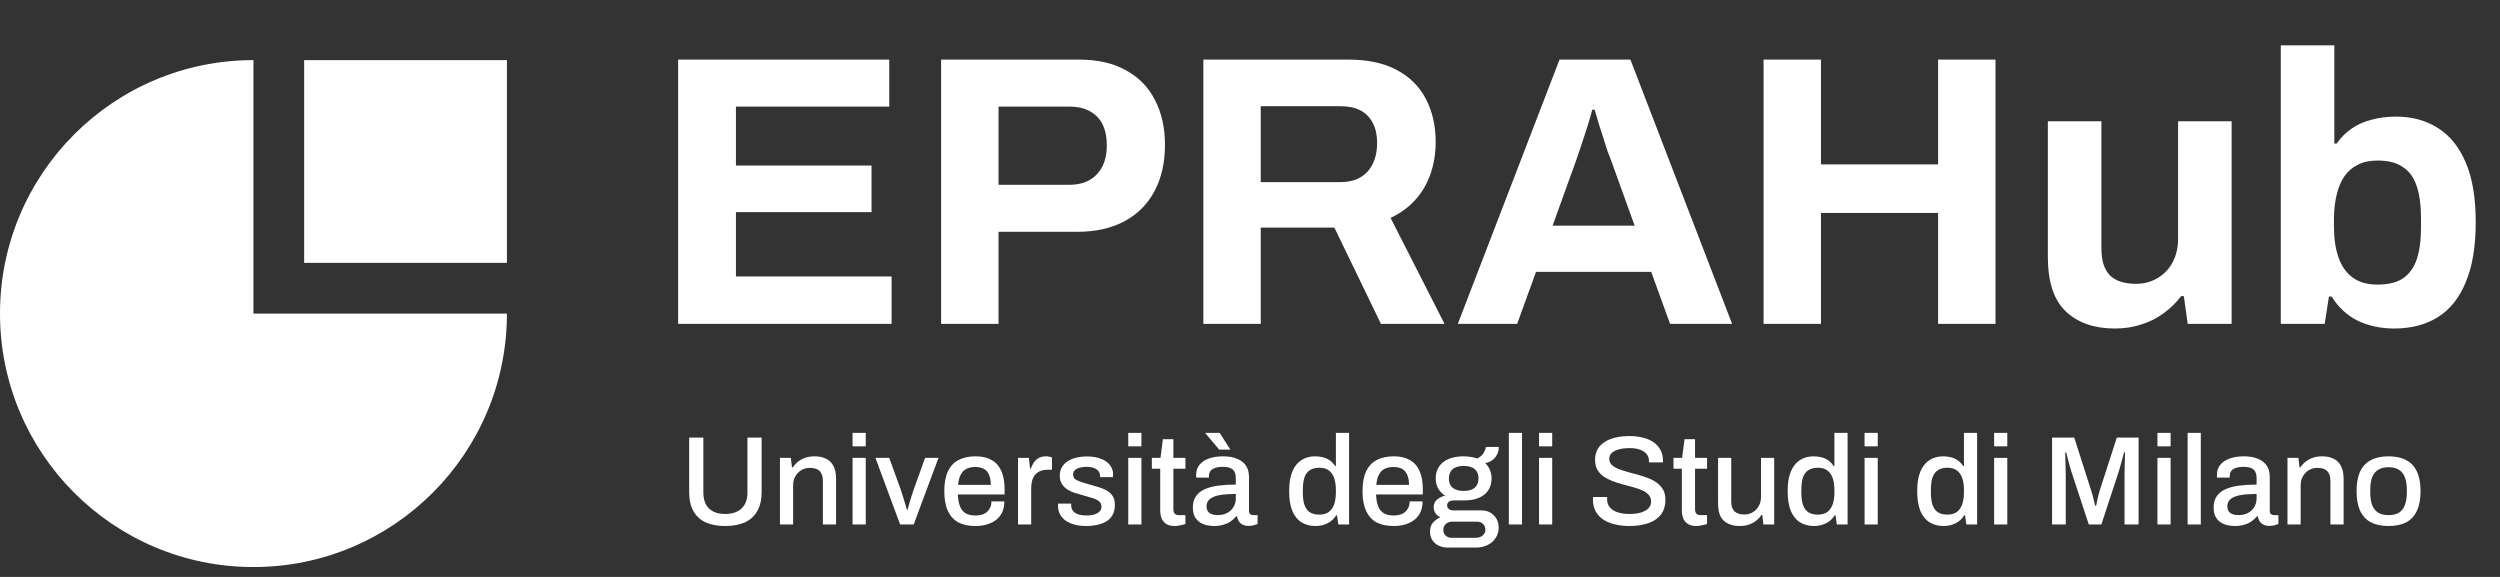 <svg width="247" height="57" viewBox="0 0 247 57" fill="none" xmlns="http://www.w3.org/2000/svg">
<rect x="0" y="0" width="247" height="57" fill="#333333" stroke="none"/>
<path d="M67 32V5.888H87.859V10.532H72.71V16.356H86.108V20.962H72.71V27.318H88.088V32H67ZM92.983 32V5.888H106.572C108.45 5.888 110.011 6.243 111.254 6.954C112.523 7.639 113.474 8.616 114.109 9.885C114.768 11.128 115.098 12.613 115.098 14.338C115.098 16.064 114.756 17.574 114.071 18.868C113.411 20.137 112.434 21.126 111.14 21.837C109.846 22.547 108.26 22.903 106.382 22.903H98.655V32H92.983ZM98.655 18.259H105.62C106.813 18.259 107.727 17.916 108.361 17.231C109.021 16.546 109.351 15.595 109.351 14.377C109.351 13.539 109.211 12.841 108.932 12.283C108.653 11.725 108.234 11.293 107.676 10.989C107.143 10.684 106.458 10.532 105.62 10.532H98.655V18.259ZM118.892 32V5.888H133.204C135.133 5.888 136.731 6.231 138 6.916C139.294 7.601 140.258 8.565 140.893 9.809C141.527 11.027 141.844 12.435 141.844 14.034C141.844 15.734 141.464 17.244 140.703 18.564C139.941 19.858 138.837 20.847 137.391 21.532L142.72 32H136.439L131.834 22.484H124.563V32H118.892ZM124.563 17.992H132.443C133.585 17.992 134.473 17.65 135.107 16.965C135.742 16.254 136.059 15.303 136.059 14.11C136.059 13.349 135.919 12.702 135.64 12.169C135.361 11.611 134.955 11.192 134.422 10.913C133.889 10.633 133.229 10.494 132.443 10.494H124.563V17.992ZM144.032 32L154.081 5.888H161.085L171.133 32H165.005L163.14 26.861H151.759L149.894 32H144.032ZM153.396 22.294H161.503L159.181 15.861C159.08 15.582 158.953 15.252 158.801 14.871C158.674 14.465 158.534 14.021 158.382 13.539C158.23 13.057 158.077 12.588 157.925 12.131C157.798 11.649 157.671 11.217 157.545 10.836H157.316C157.189 11.319 157.024 11.89 156.821 12.549C156.618 13.184 156.415 13.806 156.212 14.415C156.009 14.998 155.844 15.48 155.718 15.861L153.396 22.294ZM174.241 32V5.888H179.912V16.242H191.484V5.888H197.155V32H191.484V21.038H179.912V32H174.241ZM208.951 32.457C206.921 32.457 205.31 31.898 204.117 30.782C202.924 29.665 202.328 27.864 202.328 25.377V11.978H207.619V24.501C207.619 25.161 207.695 25.72 207.847 26.176C208 26.608 208.215 26.963 208.494 27.242C208.799 27.521 209.167 27.724 209.598 27.851C210.03 27.978 210.512 28.041 211.045 28.041C211.831 28.041 212.542 27.851 213.176 27.47C213.811 27.09 214.306 26.57 214.661 25.91C215.016 25.225 215.194 24.463 215.194 23.626V11.978H220.485V32H216.145L215.765 29.259H215.498C215.016 29.894 214.445 30.452 213.785 30.934C213.151 31.416 212.428 31.784 211.616 32.038C210.804 32.317 209.916 32.457 208.951 32.457ZM236.532 32.457C235.238 32.457 234.045 32.203 232.954 31.695C231.888 31.163 231.025 30.363 230.365 29.297H230.099L229.68 32H225.341V4.48H230.632V14.186H230.86C231.266 13.602 231.761 13.108 232.345 12.702C232.928 12.296 233.588 12.004 234.324 11.826C235.06 11.623 235.859 11.522 236.722 11.522C238.295 11.522 239.666 11.89 240.833 12.626C242.026 13.361 242.952 14.503 243.612 16.051C244.271 17.574 244.601 19.54 244.601 21.951C244.601 24.362 244.271 26.341 243.612 27.889C242.977 29.437 242.051 30.592 240.833 31.353C239.64 32.089 238.207 32.457 236.532 32.457ZM234.895 28.117C235.961 28.117 236.798 27.915 237.407 27.509C238.042 27.077 238.498 26.443 238.778 25.605C239.057 24.768 239.196 23.715 239.196 22.446V21.57C239.196 20.302 239.057 19.249 238.778 18.411C238.498 17.548 238.042 16.914 237.407 16.508C236.798 16.077 235.961 15.861 234.895 15.861C234.134 15.861 233.487 16 232.954 16.28C232.421 16.533 231.977 16.914 231.622 17.422C231.292 17.904 231.038 18.513 230.86 19.249C230.683 19.985 230.594 20.797 230.594 21.685V22.37C230.594 23.562 230.746 24.59 231.051 25.453C231.355 26.316 231.825 26.976 232.459 27.432C233.093 27.889 233.905 28.117 234.895 28.117Z" fill="white"/>
<path d="M71.644 51.97C70.909 51.97 70.275 51.853 69.741 51.62C69.207 51.377 68.798 51.006 68.514 50.505C68.231 50.005 68.089 49.37 68.089 48.603V43.233H69.491V48.64C69.491 49.35 69.678 49.884 70.054 50.243C70.43 50.601 70.96 50.781 71.644 50.781C72.337 50.781 72.875 50.601 73.259 50.243C73.651 49.884 73.847 49.35 73.847 48.64V43.233H75.249V48.603C75.249 49.37 75.103 50.005 74.811 50.505C74.527 51.006 74.114 51.377 73.572 51.62C73.037 51.853 72.395 51.97 71.644 51.97ZM77.058 51.82V45.235H78.135L78.248 46.174H78.335C78.494 45.932 78.681 45.732 78.898 45.573C79.115 45.415 79.353 45.294 79.612 45.21C79.879 45.127 80.171 45.085 80.488 45.085C80.906 45.085 81.273 45.16 81.59 45.31C81.907 45.452 82.153 45.686 82.329 46.011C82.512 46.337 82.604 46.775 82.604 47.326V51.82H81.302V47.526C81.302 47.276 81.269 47.067 81.202 46.9C81.143 46.733 81.056 46.6 80.939 46.5C80.822 46.4 80.684 46.329 80.526 46.287C80.367 46.245 80.192 46.224 80 46.224C79.7 46.224 79.424 46.299 79.174 46.45C78.932 46.592 78.736 46.792 78.586 47.05C78.435 47.309 78.36 47.614 78.36 47.964V51.82H77.058ZM84.234 44.096V42.769H85.536V44.096H84.234ZM84.234 51.82V45.235H85.536V51.82H84.234ZM88.932 51.82L86.491 45.235H87.856L88.995 48.377C89.045 48.528 89.107 48.724 89.182 48.966C89.257 49.199 89.333 49.441 89.408 49.692C89.483 49.942 89.55 50.167 89.608 50.368H89.671C89.721 50.176 89.779 49.959 89.846 49.717C89.921 49.466 89.996 49.22 90.071 48.978C90.146 48.736 90.213 48.536 90.271 48.377L91.398 45.235H92.725L90.271 51.82H88.932ZM96.376 51.97C95.7 51.97 95.133 51.849 94.674 51.607C94.223 51.357 93.881 50.977 93.647 50.468C93.413 49.959 93.297 49.312 93.297 48.528C93.297 47.735 93.413 47.088 93.647 46.587C93.881 46.078 94.227 45.703 94.686 45.461C95.145 45.21 95.717 45.085 96.401 45.085C97.027 45.085 97.549 45.206 97.966 45.448C98.391 45.682 98.713 46.041 98.93 46.525C99.147 47.009 99.255 47.618 99.255 48.352V48.853H94.636C94.653 49.32 94.724 49.713 94.849 50.03C94.974 50.339 95.162 50.568 95.412 50.718C95.671 50.86 95.996 50.931 96.389 50.931C96.631 50.931 96.848 50.902 97.04 50.843C97.231 50.777 97.394 50.685 97.528 50.568C97.661 50.443 97.766 50.297 97.841 50.13C97.916 49.955 97.953 49.758 97.953 49.541H99.23C99.23 49.934 99.163 50.28 99.03 50.581C98.896 50.881 98.7 51.136 98.442 51.344C98.191 51.544 97.891 51.699 97.54 51.807C97.19 51.916 96.802 51.97 96.376 51.97ZM94.661 47.902H97.891C97.891 47.576 97.853 47.305 97.778 47.088C97.711 46.863 97.611 46.679 97.478 46.537C97.344 46.395 97.186 46.295 97.002 46.237C96.818 46.17 96.61 46.137 96.376 46.137C96.026 46.137 95.725 46.199 95.475 46.324C95.233 46.45 95.045 46.646 94.912 46.913C94.778 47.172 94.695 47.501 94.661 47.902ZM100.579 51.82V45.235H101.655L101.768 46.299H101.843C101.918 46.091 102.014 45.895 102.131 45.711C102.256 45.527 102.415 45.377 102.606 45.26C102.807 45.144 103.049 45.085 103.333 45.085C103.466 45.085 103.583 45.098 103.683 45.123C103.792 45.148 103.875 45.169 103.933 45.185V46.412H103.495C103.228 46.412 102.99 46.454 102.782 46.537C102.581 46.621 102.41 46.746 102.269 46.913C102.135 47.071 102.035 47.267 101.968 47.501C101.91 47.735 101.88 47.998 101.88 48.29V51.82H100.579ZM107.335 51.97C106.876 51.97 106.471 51.92 106.12 51.82C105.77 51.72 105.478 51.582 105.244 51.407C105.01 51.231 104.831 51.023 104.706 50.781C104.589 50.531 104.531 50.255 104.531 49.955C104.531 49.913 104.531 49.875 104.531 49.842C104.539 49.809 104.543 49.779 104.543 49.754H105.832C105.832 49.779 105.832 49.804 105.832 49.83C105.832 49.846 105.832 49.867 105.832 49.892C105.832 50.151 105.903 50.359 106.045 50.518C106.187 50.668 106.375 50.777 106.609 50.843C106.851 50.902 107.113 50.931 107.397 50.931C107.648 50.931 107.877 50.902 108.086 50.843C108.303 50.777 108.478 50.681 108.611 50.556C108.753 50.43 108.824 50.272 108.824 50.08C108.824 49.83 108.737 49.638 108.561 49.504C108.386 49.37 108.157 49.266 107.873 49.191C107.589 49.108 107.293 49.02 106.984 48.928C106.709 48.853 106.433 48.774 106.158 48.69C105.891 48.599 105.649 48.482 105.432 48.34C105.215 48.198 105.04 48.019 104.906 47.801C104.773 47.585 104.706 47.313 104.706 46.988C104.706 46.679 104.773 46.408 104.906 46.174C105.04 45.941 105.223 45.744 105.457 45.586C105.699 45.427 105.983 45.306 106.308 45.223C106.642 45.139 107.005 45.098 107.397 45.098C107.806 45.098 108.169 45.144 108.486 45.235C108.803 45.319 109.07 45.44 109.287 45.598C109.513 45.757 109.684 45.949 109.801 46.174C109.917 46.391 109.976 46.625 109.976 46.875C109.976 46.925 109.972 46.98 109.963 47.038C109.963 47.088 109.963 47.121 109.963 47.138H108.687V47.025C108.687 46.858 108.641 46.708 108.549 46.575C108.457 46.441 108.311 46.333 108.111 46.249C107.919 46.166 107.66 46.124 107.335 46.124C107.118 46.124 106.926 46.145 106.759 46.187C106.592 46.22 106.454 46.27 106.346 46.337C106.237 46.404 106.154 46.483 106.095 46.575C106.045 46.667 106.02 46.771 106.02 46.888C106.02 47.08 106.087 47.23 106.22 47.338C106.362 47.438 106.546 47.526 106.771 47.601C106.997 47.668 107.239 47.743 107.497 47.827C107.798 47.91 108.102 47.998 108.411 48.09C108.72 48.173 109.004 48.281 109.262 48.415C109.529 48.548 109.742 48.732 109.901 48.966C110.068 49.199 110.151 49.512 110.151 49.905C110.151 50.263 110.08 50.576 109.938 50.843C109.796 51.111 109.596 51.327 109.337 51.494C109.087 51.653 108.791 51.77 108.449 51.845C108.107 51.928 107.735 51.97 107.335 51.97ZM111.471 44.096V42.769H112.773V44.096H111.471ZM111.471 51.82V45.235H112.773V51.82H111.471ZM116.093 51.97C115.718 51.97 115.422 51.899 115.205 51.757C114.996 51.607 114.846 51.419 114.754 51.194C114.671 50.96 114.629 50.714 114.629 50.455V46.312H113.803V45.235H114.654L114.892 43.395H115.931V45.235H117.12V46.312H115.931V50.305C115.931 50.497 115.972 50.643 116.056 50.743C116.139 50.843 116.277 50.894 116.469 50.894H117.12V51.77C117.036 51.803 116.932 51.832 116.807 51.857C116.69 51.891 116.569 51.916 116.444 51.932C116.319 51.958 116.202 51.97 116.093 51.97ZM119.933 51.97C119.724 51.97 119.499 51.945 119.257 51.895C119.015 51.845 118.785 51.753 118.568 51.62C118.359 51.486 118.188 51.302 118.055 51.069C117.921 50.827 117.855 50.514 117.855 50.13C117.855 49.679 117.959 49.308 118.167 49.016C118.376 48.724 118.668 48.494 119.044 48.327C119.419 48.16 119.866 48.044 120.383 47.977C120.909 47.91 121.481 47.877 122.098 47.877V47.226C122.098 47.009 122.061 46.817 121.985 46.65C121.919 46.483 121.789 46.354 121.597 46.262C121.414 46.17 121.147 46.124 120.796 46.124C120.446 46.124 120.17 46.17 119.97 46.262C119.778 46.345 119.64 46.454 119.557 46.587C119.482 46.712 119.444 46.85 119.444 47V47.188H118.193C118.184 47.146 118.18 47.105 118.18 47.063C118.18 47.021 118.18 46.971 118.18 46.913C118.18 46.52 118.288 46.191 118.505 45.924C118.731 45.648 119.044 45.44 119.444 45.298C119.845 45.156 120.308 45.085 120.834 45.085C121.401 45.085 121.873 45.169 122.248 45.336C122.632 45.494 122.92 45.724 123.112 46.024C123.304 46.324 123.4 46.687 123.4 47.113V50.455C123.4 50.614 123.438 50.727 123.513 50.793C123.596 50.86 123.692 50.894 123.801 50.894H124.251V51.77C124.151 51.812 124.026 51.853 123.876 51.895C123.725 51.937 123.55 51.958 123.35 51.958C123.125 51.958 122.933 51.916 122.774 51.832C122.624 51.757 122.499 51.649 122.399 51.507C122.307 51.357 122.244 51.19 122.211 51.006H122.136C121.985 51.198 121.802 51.369 121.585 51.519C121.376 51.661 121.134 51.77 120.859 51.845C120.583 51.928 120.275 51.97 119.933 51.97ZM120.296 50.894C120.554 50.894 120.792 50.856 121.009 50.781C121.234 50.697 121.426 50.585 121.585 50.443C121.743 50.293 121.869 50.117 121.96 49.917C122.052 49.708 122.098 49.483 122.098 49.241V48.803C121.522 48.803 121.017 48.836 120.583 48.903C120.15 48.97 119.812 49.095 119.57 49.279C119.327 49.454 119.206 49.7 119.206 50.017C119.206 50.209 119.248 50.372 119.332 50.505C119.415 50.631 119.54 50.727 119.707 50.793C119.874 50.86 120.07 50.894 120.296 50.894ZM121.56 44.422H120.458L119.094 42.807L119.106 42.769H120.508L121.56 44.422ZM129.983 51.97C129.449 51.97 128.986 51.849 128.594 51.607C128.201 51.365 127.897 50.989 127.68 50.48C127.471 49.971 127.367 49.312 127.367 48.502C127.367 47.71 127.475 47.063 127.692 46.562C127.909 46.062 128.21 45.69 128.594 45.448C128.977 45.206 129.42 45.085 129.92 45.085C130.213 45.085 130.484 45.118 130.734 45.185C130.984 45.252 131.206 45.356 131.398 45.498C131.598 45.64 131.765 45.819 131.898 46.036H131.986V42.769H133.288V51.82H132.224L132.099 50.919H132.011C131.794 51.269 131.506 51.532 131.147 51.707C130.797 51.882 130.409 51.97 129.983 51.97ZM130.346 50.843C130.73 50.843 131.039 50.76 131.272 50.593C131.514 50.418 131.694 50.167 131.811 49.842C131.928 49.508 131.986 49.103 131.986 48.628V48.453C131.986 48.052 131.948 47.71 131.873 47.426C131.798 47.142 131.69 46.913 131.548 46.737C131.406 46.554 131.235 46.42 131.035 46.337C130.834 46.254 130.609 46.212 130.359 46.212C129.975 46.212 129.662 46.291 129.42 46.45C129.178 46.6 128.998 46.838 128.881 47.163C128.773 47.489 128.719 47.91 128.719 48.427V48.653C128.719 49.17 128.777 49.592 128.894 49.917C129.011 50.234 129.186 50.468 129.42 50.618C129.662 50.768 129.971 50.843 130.346 50.843ZM137.695 51.97C137.019 51.97 136.452 51.849 135.993 51.607C135.542 51.357 135.2 50.977 134.966 50.468C134.733 49.959 134.616 49.312 134.616 48.528C134.616 47.735 134.733 47.088 134.966 46.587C135.2 46.078 135.546 45.703 136.005 45.461C136.464 45.21 137.036 45.085 137.72 45.085C138.346 45.085 138.868 45.206 139.285 45.448C139.711 45.682 140.032 46.041 140.249 46.525C140.466 47.009 140.575 47.618 140.575 48.352V48.853H135.955C135.972 49.32 136.043 49.713 136.168 50.03C136.293 50.339 136.481 50.568 136.732 50.718C136.99 50.86 137.316 50.931 137.708 50.931C137.95 50.931 138.167 50.902 138.359 50.843C138.551 50.777 138.714 50.685 138.847 50.568C138.981 50.443 139.085 50.297 139.16 50.13C139.235 49.955 139.273 49.758 139.273 49.541H140.55C140.55 49.934 140.483 50.28 140.349 50.581C140.216 50.881 140.02 51.136 139.761 51.344C139.511 51.544 139.21 51.699 138.86 51.807C138.509 51.916 138.121 51.97 137.695 51.97ZM135.98 47.902H139.21C139.21 47.576 139.173 47.305 139.097 47.088C139.031 46.863 138.931 46.679 138.797 46.537C138.663 46.395 138.505 46.295 138.321 46.237C138.138 46.17 137.929 46.137 137.695 46.137C137.345 46.137 137.044 46.199 136.794 46.324C136.552 46.45 136.364 46.646 136.231 46.913C136.097 47.172 136.014 47.501 135.98 47.902ZM142.999 54.098C142.699 54.098 142.415 54.035 142.148 53.91C141.89 53.785 141.681 53.606 141.522 53.372C141.364 53.138 141.284 52.855 141.284 52.521C141.284 52.154 141.385 51.857 141.585 51.632C141.794 51.398 142.036 51.223 142.311 51.106C142.111 51.014 141.948 50.881 141.823 50.706C141.706 50.531 141.647 50.33 141.647 50.105C141.647 49.796 141.76 49.546 141.985 49.354C142.211 49.162 142.474 49.037 142.774 48.978C142.482 48.786 142.253 48.544 142.086 48.252C141.927 47.96 141.848 47.63 141.848 47.263C141.848 46.821 141.952 46.441 142.161 46.124C142.369 45.799 142.678 45.544 143.087 45.361C143.504 45.177 144.009 45.085 144.602 45.085C144.86 45.085 145.102 45.106 145.328 45.148C145.561 45.181 145.77 45.231 145.954 45.298C146.246 45.148 146.454 44.968 146.58 44.76C146.705 44.543 146.78 44.342 146.805 44.159H148.082C148.082 44.434 148.023 44.684 147.907 44.91C147.798 45.127 147.644 45.31 147.443 45.461C147.251 45.602 147.018 45.703 146.742 45.761C146.951 45.953 147.105 46.178 147.205 46.437C147.314 46.687 147.368 46.963 147.368 47.263C147.368 47.697 147.268 48.077 147.068 48.402C146.868 48.728 146.563 48.982 146.154 49.166C145.753 49.35 145.257 49.441 144.664 49.441H143.638C143.438 49.441 143.275 49.483 143.15 49.567C143.033 49.65 142.974 49.775 142.974 49.942C142.974 50.084 143.033 50.201 143.15 50.293C143.266 50.384 143.421 50.43 143.613 50.43H146.392C146.876 50.43 147.276 50.593 147.594 50.919C147.911 51.236 148.069 51.645 148.069 52.145C148.069 52.513 147.973 52.842 147.781 53.134C147.598 53.435 147.335 53.668 146.993 53.835C146.659 54.011 146.271 54.098 145.829 54.098H142.999ZM143.425 53.134H145.816C145.991 53.134 146.15 53.101 146.292 53.034C146.434 52.967 146.546 52.871 146.63 52.746C146.713 52.629 146.755 52.496 146.755 52.346C146.755 52.095 146.676 51.899 146.517 51.757C146.367 51.615 146.179 51.544 145.954 51.544H143.425C143.191 51.544 142.995 51.624 142.837 51.782C142.678 51.932 142.599 52.12 142.599 52.346C142.599 52.579 142.674 52.767 142.824 52.909C142.983 53.059 143.183 53.134 143.425 53.134ZM144.614 48.502C145.107 48.502 145.474 48.394 145.716 48.177C145.958 47.952 146.079 47.647 146.079 47.263C146.079 46.871 145.958 46.571 145.716 46.362C145.474 46.145 145.107 46.036 144.614 46.036C144.122 46.036 143.755 46.145 143.513 46.362C143.271 46.571 143.15 46.871 143.15 47.263C143.15 47.514 143.2 47.735 143.3 47.927C143.408 48.11 143.571 48.252 143.788 48.352C144.013 48.453 144.289 48.502 144.614 48.502ZM149.074 51.82V42.769H150.376V51.82H149.074ZM152.057 44.096V42.769H153.358V44.096H152.057ZM152.057 51.82V45.235H153.358V51.82H152.057ZM160.961 51.97C160.494 51.97 160.043 51.92 159.609 51.82C159.175 51.728 158.792 51.578 158.458 51.369C158.124 51.152 157.861 50.881 157.669 50.556C157.477 50.222 157.381 49.825 157.381 49.366C157.381 49.316 157.381 49.27 157.381 49.229C157.39 49.178 157.394 49.137 157.394 49.103H158.796C158.796 49.128 158.792 49.166 158.783 49.216C158.783 49.266 158.783 49.308 158.783 49.341C158.783 49.65 158.875 49.913 159.059 50.13C159.242 50.347 159.497 50.51 159.822 50.618C160.156 50.727 160.536 50.781 160.961 50.781C161.195 50.781 161.42 50.768 161.637 50.743C161.854 50.71 162.05 50.664 162.226 50.606C162.409 50.539 162.568 50.459 162.701 50.368C162.835 50.268 162.939 50.151 163.014 50.017C163.089 49.884 163.127 49.729 163.127 49.554C163.127 49.287 163.048 49.066 162.889 48.891C162.739 48.715 162.53 48.569 162.263 48.453C162.005 48.336 161.708 48.231 161.374 48.139C161.049 48.048 160.711 47.956 160.36 47.864C160.01 47.772 159.668 47.664 159.334 47.539C159.009 47.413 158.712 47.263 158.445 47.088C158.187 46.904 157.978 46.679 157.819 46.412C157.669 46.137 157.594 45.803 157.594 45.411C157.594 45.035 157.673 44.701 157.832 44.409C157.99 44.117 158.22 43.875 158.52 43.683C158.821 43.483 159.18 43.333 159.597 43.233C160.014 43.132 160.486 43.082 161.011 43.082C161.462 43.082 161.888 43.132 162.288 43.233C162.689 43.324 163.039 43.47 163.34 43.671C163.64 43.871 163.874 44.125 164.041 44.434C164.216 44.743 164.304 45.11 164.304 45.536V45.686H162.914V45.523C162.914 45.256 162.835 45.031 162.676 44.847C162.518 44.664 162.297 44.522 162.013 44.422C161.729 44.322 161.399 44.272 161.024 44.272C160.582 44.272 160.21 44.317 159.91 44.409C159.609 44.493 159.38 44.614 159.221 44.772C159.071 44.922 158.996 45.106 158.996 45.323C158.996 45.565 159.075 45.765 159.234 45.924C159.392 46.074 159.601 46.203 159.86 46.312C160.127 46.42 160.423 46.52 160.749 46.612C161.082 46.696 161.42 46.788 161.763 46.888C162.113 46.98 162.451 47.088 162.776 47.213C163.11 47.338 163.407 47.493 163.665 47.676C163.932 47.86 164.145 48.09 164.304 48.365C164.462 48.632 164.542 48.962 164.542 49.354C164.542 49.971 164.387 50.476 164.078 50.868C163.77 51.252 163.344 51.532 162.801 51.707C162.267 51.882 161.654 51.97 160.961 51.97ZM167.632 51.97C167.257 51.97 166.961 51.899 166.744 51.757C166.535 51.607 166.385 51.419 166.293 51.194C166.21 50.96 166.168 50.714 166.168 50.455V46.312H165.342V45.235H166.193L166.431 43.395H167.47V45.235H168.659V46.312H167.47V50.305C167.47 50.497 167.511 50.643 167.595 50.743C167.678 50.843 167.816 50.894 168.008 50.894H168.659V51.77C168.576 51.803 168.471 51.832 168.346 51.857C168.229 51.891 168.108 51.916 167.983 51.932C167.858 51.958 167.741 51.97 167.632 51.97ZM171.872 51.97C171.238 51.97 170.725 51.803 170.332 51.469C169.94 51.127 169.744 50.547 169.744 49.729V45.235H171.046V49.529C171.046 49.779 171.075 49.988 171.134 50.155C171.2 50.322 171.292 50.455 171.409 50.556C171.526 50.656 171.664 50.727 171.822 50.768C171.981 50.81 172.156 50.831 172.348 50.831C172.648 50.831 172.92 50.76 173.162 50.618C173.412 50.468 173.612 50.263 173.762 50.005C173.913 49.738 173.988 49.433 173.988 49.091V45.235H175.29V51.82H174.226L174.113 50.881H174.025C173.867 51.123 173.679 51.323 173.462 51.482C173.245 51.64 173.003 51.761 172.736 51.845C172.477 51.928 172.189 51.97 171.872 51.97ZM179.236 51.97C178.702 51.97 178.239 51.849 177.847 51.607C177.454 51.365 177.15 50.989 176.933 50.48C176.724 49.971 176.62 49.312 176.62 48.502C176.62 47.71 176.728 47.063 176.945 46.562C177.162 46.062 177.463 45.69 177.847 45.448C178.23 45.206 178.673 45.085 179.174 45.085C179.466 45.085 179.737 45.118 179.987 45.185C180.238 45.252 180.459 45.356 180.651 45.498C180.851 45.64 181.018 45.819 181.151 46.036H181.239V42.769H182.541V51.82H181.477L181.352 50.919H181.264C181.047 51.269 180.759 51.532 180.4 51.707C180.05 51.882 179.662 51.97 179.236 51.97ZM179.599 50.843C179.983 50.843 180.292 50.76 180.525 50.593C180.767 50.418 180.947 50.167 181.064 49.842C181.181 49.508 181.239 49.103 181.239 48.628V48.453C181.239 48.052 181.201 47.71 181.126 47.426C181.051 47.142 180.943 46.913 180.801 46.737C180.659 46.554 180.488 46.42 180.288 46.337C180.087 46.254 179.862 46.212 179.612 46.212C179.228 46.212 178.915 46.291 178.673 46.45C178.431 46.6 178.251 46.838 178.135 47.163C178.026 47.489 177.972 47.91 177.972 48.427V48.653C177.972 49.17 178.03 49.592 178.147 49.917C178.264 50.234 178.439 50.468 178.673 50.618C178.915 50.768 179.224 50.843 179.599 50.843ZM184.22 44.096V42.769H185.521V44.096H184.22ZM184.22 51.82V45.235H185.521V51.82H184.22ZM192.035 51.97C191.501 51.97 191.038 51.849 190.646 51.607C190.254 51.365 189.949 50.989 189.732 50.48C189.523 49.971 189.419 49.312 189.419 48.502C189.419 47.71 189.528 47.063 189.745 46.562C189.961 46.062 190.262 45.69 190.646 45.448C191.03 45.206 191.472 45.085 191.973 45.085C192.265 45.085 192.536 45.118 192.786 45.185C193.037 45.252 193.258 45.356 193.45 45.498C193.65 45.64 193.817 45.819 193.951 46.036H194.038V42.769H195.34V51.82H194.276L194.151 50.919H194.063C193.846 51.269 193.558 51.532 193.199 51.707C192.849 51.882 192.461 51.97 192.035 51.97ZM192.398 50.843C192.782 50.843 193.091 50.76 193.325 50.593C193.567 50.418 193.746 50.167 193.863 49.842C193.98 49.508 194.038 49.103 194.038 48.628V48.453C194.038 48.052 194.001 47.71 193.926 47.426C193.85 47.142 193.742 46.913 193.6 46.737C193.458 46.554 193.287 46.42 193.087 46.337C192.887 46.254 192.661 46.212 192.411 46.212C192.027 46.212 191.714 46.291 191.472 46.45C191.23 46.6 191.051 46.838 190.934 47.163C190.825 47.489 190.771 47.91 190.771 48.427V48.653C190.771 49.17 190.829 49.592 190.946 49.917C191.063 50.234 191.238 50.468 191.472 50.618C191.714 50.768 192.023 50.843 192.398 50.843ZM197.019 44.096V42.769H198.321V44.096H197.019ZM197.019 51.82V45.235H198.321V51.82H197.019ZM202.744 51.82V43.233H204.935L206.6 48.44C206.65 48.59 206.7 48.761 206.75 48.953C206.8 49.145 206.846 49.329 206.887 49.504C206.938 49.679 206.975 49.834 207 49.967H207.1C207.117 49.842 207.146 49.692 207.188 49.517C207.23 49.341 207.271 49.158 207.313 48.966C207.363 48.774 207.413 48.594 207.463 48.427L209.141 43.233H211.294V51.82H209.904V47.113C209.904 46.796 209.908 46.466 209.917 46.124C209.925 45.782 209.934 45.477 209.942 45.21C209.95 44.943 209.954 44.772 209.954 44.697H209.854C209.838 44.789 209.796 44.947 209.729 45.173C209.671 45.39 209.608 45.623 209.541 45.874C209.475 46.124 209.412 46.341 209.354 46.525L207.614 51.82H206.374L204.634 46.537C204.584 46.379 204.53 46.191 204.471 45.974C204.413 45.757 204.355 45.536 204.296 45.31C204.238 45.085 204.188 44.881 204.146 44.697H204.046C204.054 44.897 204.058 45.144 204.058 45.436C204.067 45.728 204.075 46.024 204.083 46.324C204.092 46.617 204.096 46.879 204.096 47.113V51.82H202.744ZM213.155 44.096V42.769H214.457V44.096H213.155ZM213.155 51.82V45.235H214.457V51.82H213.155ZM216.138 51.82V42.769H217.44V51.82H216.138ZM220.786 51.97C220.577 51.97 220.352 51.945 220.11 51.895C219.868 51.845 219.638 51.753 219.421 51.62C219.213 51.486 219.042 51.302 218.908 51.069C218.775 50.827 218.708 50.514 218.708 50.13C218.708 49.679 218.812 49.308 219.021 49.016C219.229 48.724 219.521 48.494 219.897 48.327C220.273 48.16 220.719 48.044 221.236 47.977C221.762 47.91 222.334 47.877 222.951 47.877V47.226C222.951 47.009 222.914 46.817 222.839 46.65C222.772 46.483 222.643 46.354 222.451 46.262C222.267 46.17 222 46.124 221.65 46.124C221.299 46.124 221.024 46.17 220.823 46.262C220.631 46.345 220.494 46.454 220.41 46.587C220.335 46.712 220.298 46.85 220.298 47V47.188H219.046C219.037 47.146 219.033 47.105 219.033 47.063C219.033 47.021 219.033 46.971 219.033 46.913C219.033 46.52 219.142 46.191 219.359 45.924C219.584 45.648 219.897 45.44 220.298 45.298C220.698 45.156 221.161 45.085 221.687 45.085C222.255 45.085 222.726 45.169 223.102 45.336C223.486 45.494 223.773 45.724 223.965 46.024C224.157 46.324 224.253 46.687 224.253 47.113V50.455C224.253 50.614 224.291 50.727 224.366 50.793C224.449 50.86 224.545 50.894 224.654 50.894H225.105V51.77C225.004 51.812 224.879 51.853 224.729 51.895C224.579 51.937 224.404 51.958 224.203 51.958C223.978 51.958 223.786 51.916 223.627 51.832C223.477 51.757 223.352 51.649 223.252 51.507C223.16 51.357 223.097 51.19 223.064 51.006H222.989C222.839 51.198 222.655 51.369 222.438 51.519C222.23 51.661 221.988 51.77 221.712 51.845C221.437 51.928 221.128 51.97 220.786 51.97ZM221.149 50.894C221.408 50.894 221.645 50.856 221.862 50.781C222.088 50.697 222.28 50.585 222.438 50.443C222.597 50.293 222.722 50.117 222.814 49.917C222.906 49.708 222.951 49.483 222.951 49.241V48.803C222.376 48.803 221.871 48.836 221.437 48.903C221.003 48.97 220.665 49.095 220.423 49.279C220.181 49.454 220.06 49.7 220.06 50.017C220.06 50.209 220.101 50.372 220.185 50.505C220.268 50.631 220.394 50.727 220.56 50.793C220.727 50.86 220.924 50.894 221.149 50.894ZM226.003 51.82V45.235H227.08L227.193 46.174H227.28C227.439 45.932 227.627 45.732 227.844 45.573C228.06 45.415 228.298 45.294 228.557 45.21C228.824 45.127 229.116 45.085 229.433 45.085C229.851 45.085 230.218 45.16 230.535 45.31C230.852 45.452 231.098 45.686 231.273 46.011C231.457 46.337 231.549 46.775 231.549 47.326V51.82H230.247V47.526C230.247 47.276 230.214 47.067 230.147 46.9C230.088 46.733 230.001 46.6 229.884 46.5C229.767 46.4 229.629 46.329 229.471 46.287C229.312 46.245 229.137 46.224 228.945 46.224C228.645 46.224 228.369 46.299 228.119 46.45C227.877 46.592 227.681 46.792 227.531 47.05C227.38 47.309 227.305 47.614 227.305 47.964V51.82H226.003ZM235.983 51.97C235.299 51.97 234.719 51.849 234.243 51.607C233.776 51.357 233.421 50.977 233.179 50.468C232.946 49.959 232.829 49.312 232.829 48.528C232.829 47.735 232.946 47.088 233.179 46.587C233.421 46.078 233.776 45.703 234.243 45.461C234.719 45.21 235.299 45.085 235.983 45.085C236.684 45.085 237.268 45.21 237.736 45.461C238.203 45.703 238.554 46.078 238.787 46.587C239.029 47.088 239.15 47.735 239.15 48.528C239.15 49.312 239.029 49.959 238.787 50.468C238.554 50.977 238.203 51.357 237.736 51.607C237.268 51.849 236.684 51.97 235.983 51.97ZM235.983 50.894C236.401 50.894 236.743 50.814 237.01 50.656C237.277 50.489 237.473 50.238 237.598 49.905C237.732 49.571 237.798 49.149 237.798 48.64V48.415C237.798 47.906 237.732 47.484 237.598 47.151C237.473 46.817 237.277 46.571 237.01 46.412C236.743 46.245 236.401 46.162 235.983 46.162C235.574 46.162 235.236 46.245 234.969 46.412C234.702 46.571 234.502 46.817 234.368 47.151C234.243 47.484 234.181 47.906 234.181 48.415V48.64C234.181 49.149 234.243 49.571 234.368 49.905C234.502 50.238 234.702 50.489 234.969 50.656C235.236 50.814 235.574 50.894 235.983 50.894Z" fill="white"/>
<path fill-rule="evenodd" clip-rule="evenodd" d="M50.084 5.939H30.05V25.973H50.084V5.939ZM0 30.981C0 17.151 11.212 5.939 25.042 5.939V30.981H50.084V30.981C50.084 44.811 38.872 56.023 25.042 56.023C11.212 56.023 0 44.811 0 30.981Z" fill="white"/>
</svg>
